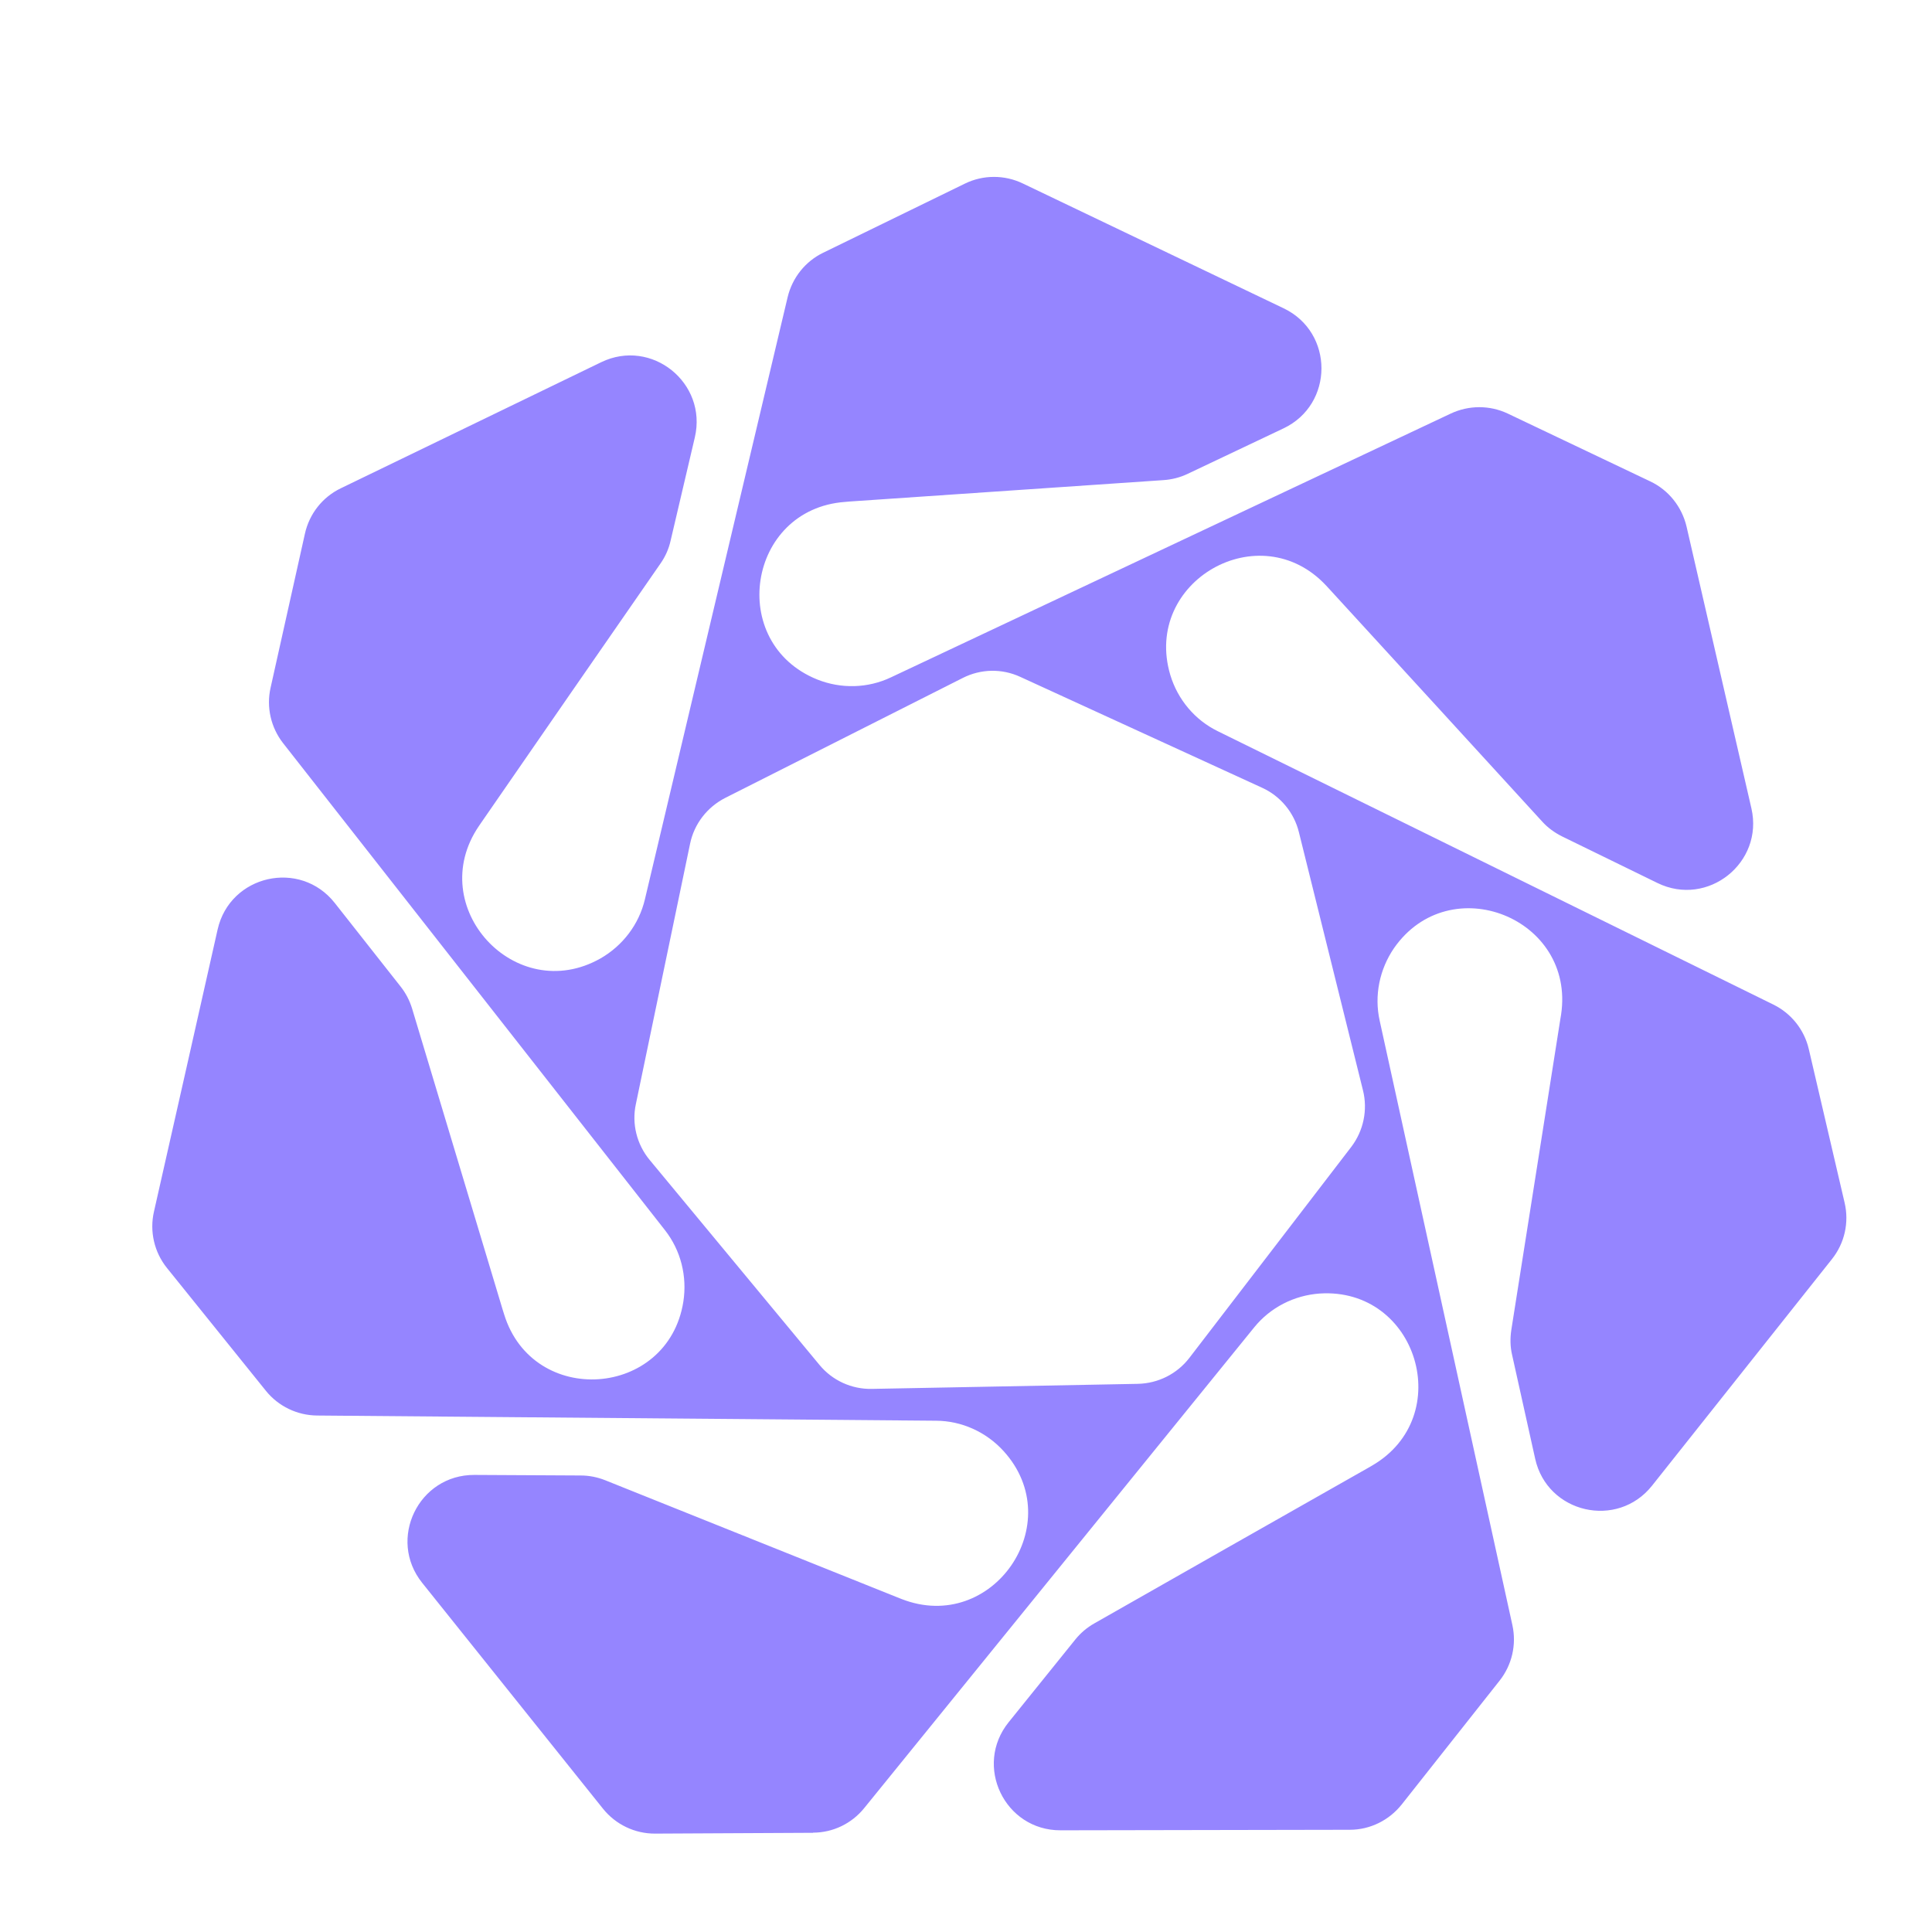 <svg xmlns="http://www.w3.org/2000/svg" width="32" height="32" viewBox="20 145 50 55" preserveAspectRatio="xMidYMid meet">
  <path style="stroke:none;fill-rule:nonzero;fill:#9585ff;fill-opacity:1;" d="M 40.645 197.172 C 41.211 197.172 41.746 196.914 42.102 196.473 L 53.203 182.789 C 53.664 182.219 54.344 181.875 55.07 181.824 C 57.848 181.645 58.965 185.328 56.559 186.723 L 56.438 186.793 C 53.84 188.266 51.246 189.738 48.652 191.215 C 48.445 191.332 48.262 191.488 48.113 191.672 L 46.215 194.027 C 45.215 195.266 46.098 197.109 47.691 197.105 C 50.438 197.102 53.18 197.094 55.926 197.09 C 56.504 197.09 57.047 196.82 57.406 196.367 L 60.191 192.844 C 60.543 192.398 60.676 191.82 60.555 191.266 L 56.777 174.059 C 56.617 173.34 56.773 172.594 57.184 171.992 C 58.773 169.711 62.352 171.133 61.941 173.883 L 61.918 174.023 C 61.453 176.973 60.988 179.918 60.523 182.867 C 60.488 183.102 60.492 183.344 60.547 183.574 L 61.203 186.527 C 61.547 188.082 63.543 188.539 64.531 187.293 C 66.117 185.297 68.152 182.734 69.652 180.844 C 70.012 180.391 70.145 179.801 70.012 179.238 L 68.992 174.863 C 68.863 174.312 68.492 173.848 67.984 173.598 L 52.176 165.82 C 51.516 165.5 51.027 164.914 50.816 164.215 C 50.023 161.551 53.367 159.637 55.258 161.676 L 55.355 161.781 C 57.371 163.98 59.387 166.184 61.402 168.387 C 61.559 168.562 61.754 168.703 61.965 168.809 L 64.684 170.137 C 66.113 170.836 67.715 169.562 67.359 168.012 C 66.742 165.336 66.125 162.66 65.512 159.988 C 65.379 159.426 65 158.949 64.477 158.703 L 60.422 156.773 C 59.91 156.531 59.316 156.531 58.801 156.773 L 42.867 164.281 C 42.203 164.598 41.441 164.613 40.766 164.344 C 38.188 163.305 38.777 159.496 41.551 159.289 L 41.688 159.277 C 44.664 159.074 47.645 158.871 50.621 158.668 C 50.859 158.652 51.09 158.594 51.305 158.492 L 54.039 157.195 C 55.477 156.512 55.48 154.465 54.043 153.777 C 51.566 152.59 49.09 151.406 46.617 150.223 C 46.098 149.973 45.488 149.973 44.969 150.227 L 40.934 152.195 C 40.426 152.441 40.055 152.906 39.922 153.461 L 35.859 170.602 C 35.691 171.316 35.227 171.922 34.594 172.285 C 32.176 173.652 29.566 170.816 31.133 168.516 L 31.211 168.402 C 32.906 165.945 34.605 163.492 36.305 161.039 C 36.441 160.844 36.539 160.625 36.59 160.395 L 37.281 157.449 C 37.641 155.898 36.047 154.617 34.613 155.312 C 32.316 156.422 29.375 157.848 27.199 158.902 C 26.68 159.152 26.305 159.629 26.18 160.195 L 25.203 164.578 C 25.078 165.129 25.211 165.711 25.559 166.156 L 36.43 180.02 C 36.883 180.598 37.066 181.336 36.953 182.059 C 36.516 184.801 32.672 185.074 31.852 182.418 L 31.809 182.281 C 30.949 179.426 30.09 176.566 29.23 173.707 C 29.16 173.48 29.051 173.27 28.902 173.082 L 27.031 170.707 C 26.043 169.453 24.047 169.906 23.695 171.461 C 23.094 174.137 22.488 176.816 21.883 179.492 C 21.754 180.055 21.891 180.648 22.254 181.098 L 25.07 184.594 C 25.426 185.035 25.961 185.293 26.531 185.297 L 44.148 185.445 C 44.879 185.449 45.574 185.766 46.066 186.305 C 47.941 188.359 45.754 191.535 43.164 190.52 L 43.035 190.469 C 40.266 189.359 37.496 188.25 34.723 187.137 C 34.504 187.051 34.27 187.004 34.031 187.004 L 31.008 186.988 C 29.414 186.977 28.523 188.82 29.52 190.062 C 31.234 192.203 32.949 194.348 34.664 196.488 C 35.027 196.941 35.574 197.203 36.152 197.199 L 40.645 197.176 Z M 35.602 176.43 L 37.145 169.02 C 37.262 168.453 37.633 167.977 38.145 167.715 L 44.906 164.301 C 45.422 164.039 46.023 164.027 46.547 164.27 L 53.43 167.426 C 53.953 167.664 54.34 168.133 54.477 168.691 L 56.301 176.039 C 56.441 176.598 56.316 177.191 55.969 177.648 L 51.359 183.656 C 51.008 184.113 50.469 184.383 49.891 184.395 L 42.32 184.539 C 41.746 184.551 41.195 184.301 40.828 183.855 L 35.996 178.023 C 35.629 177.582 35.48 176.992 35.602 176.43 Z M 35.602 176.43 "/>
</svg> 
